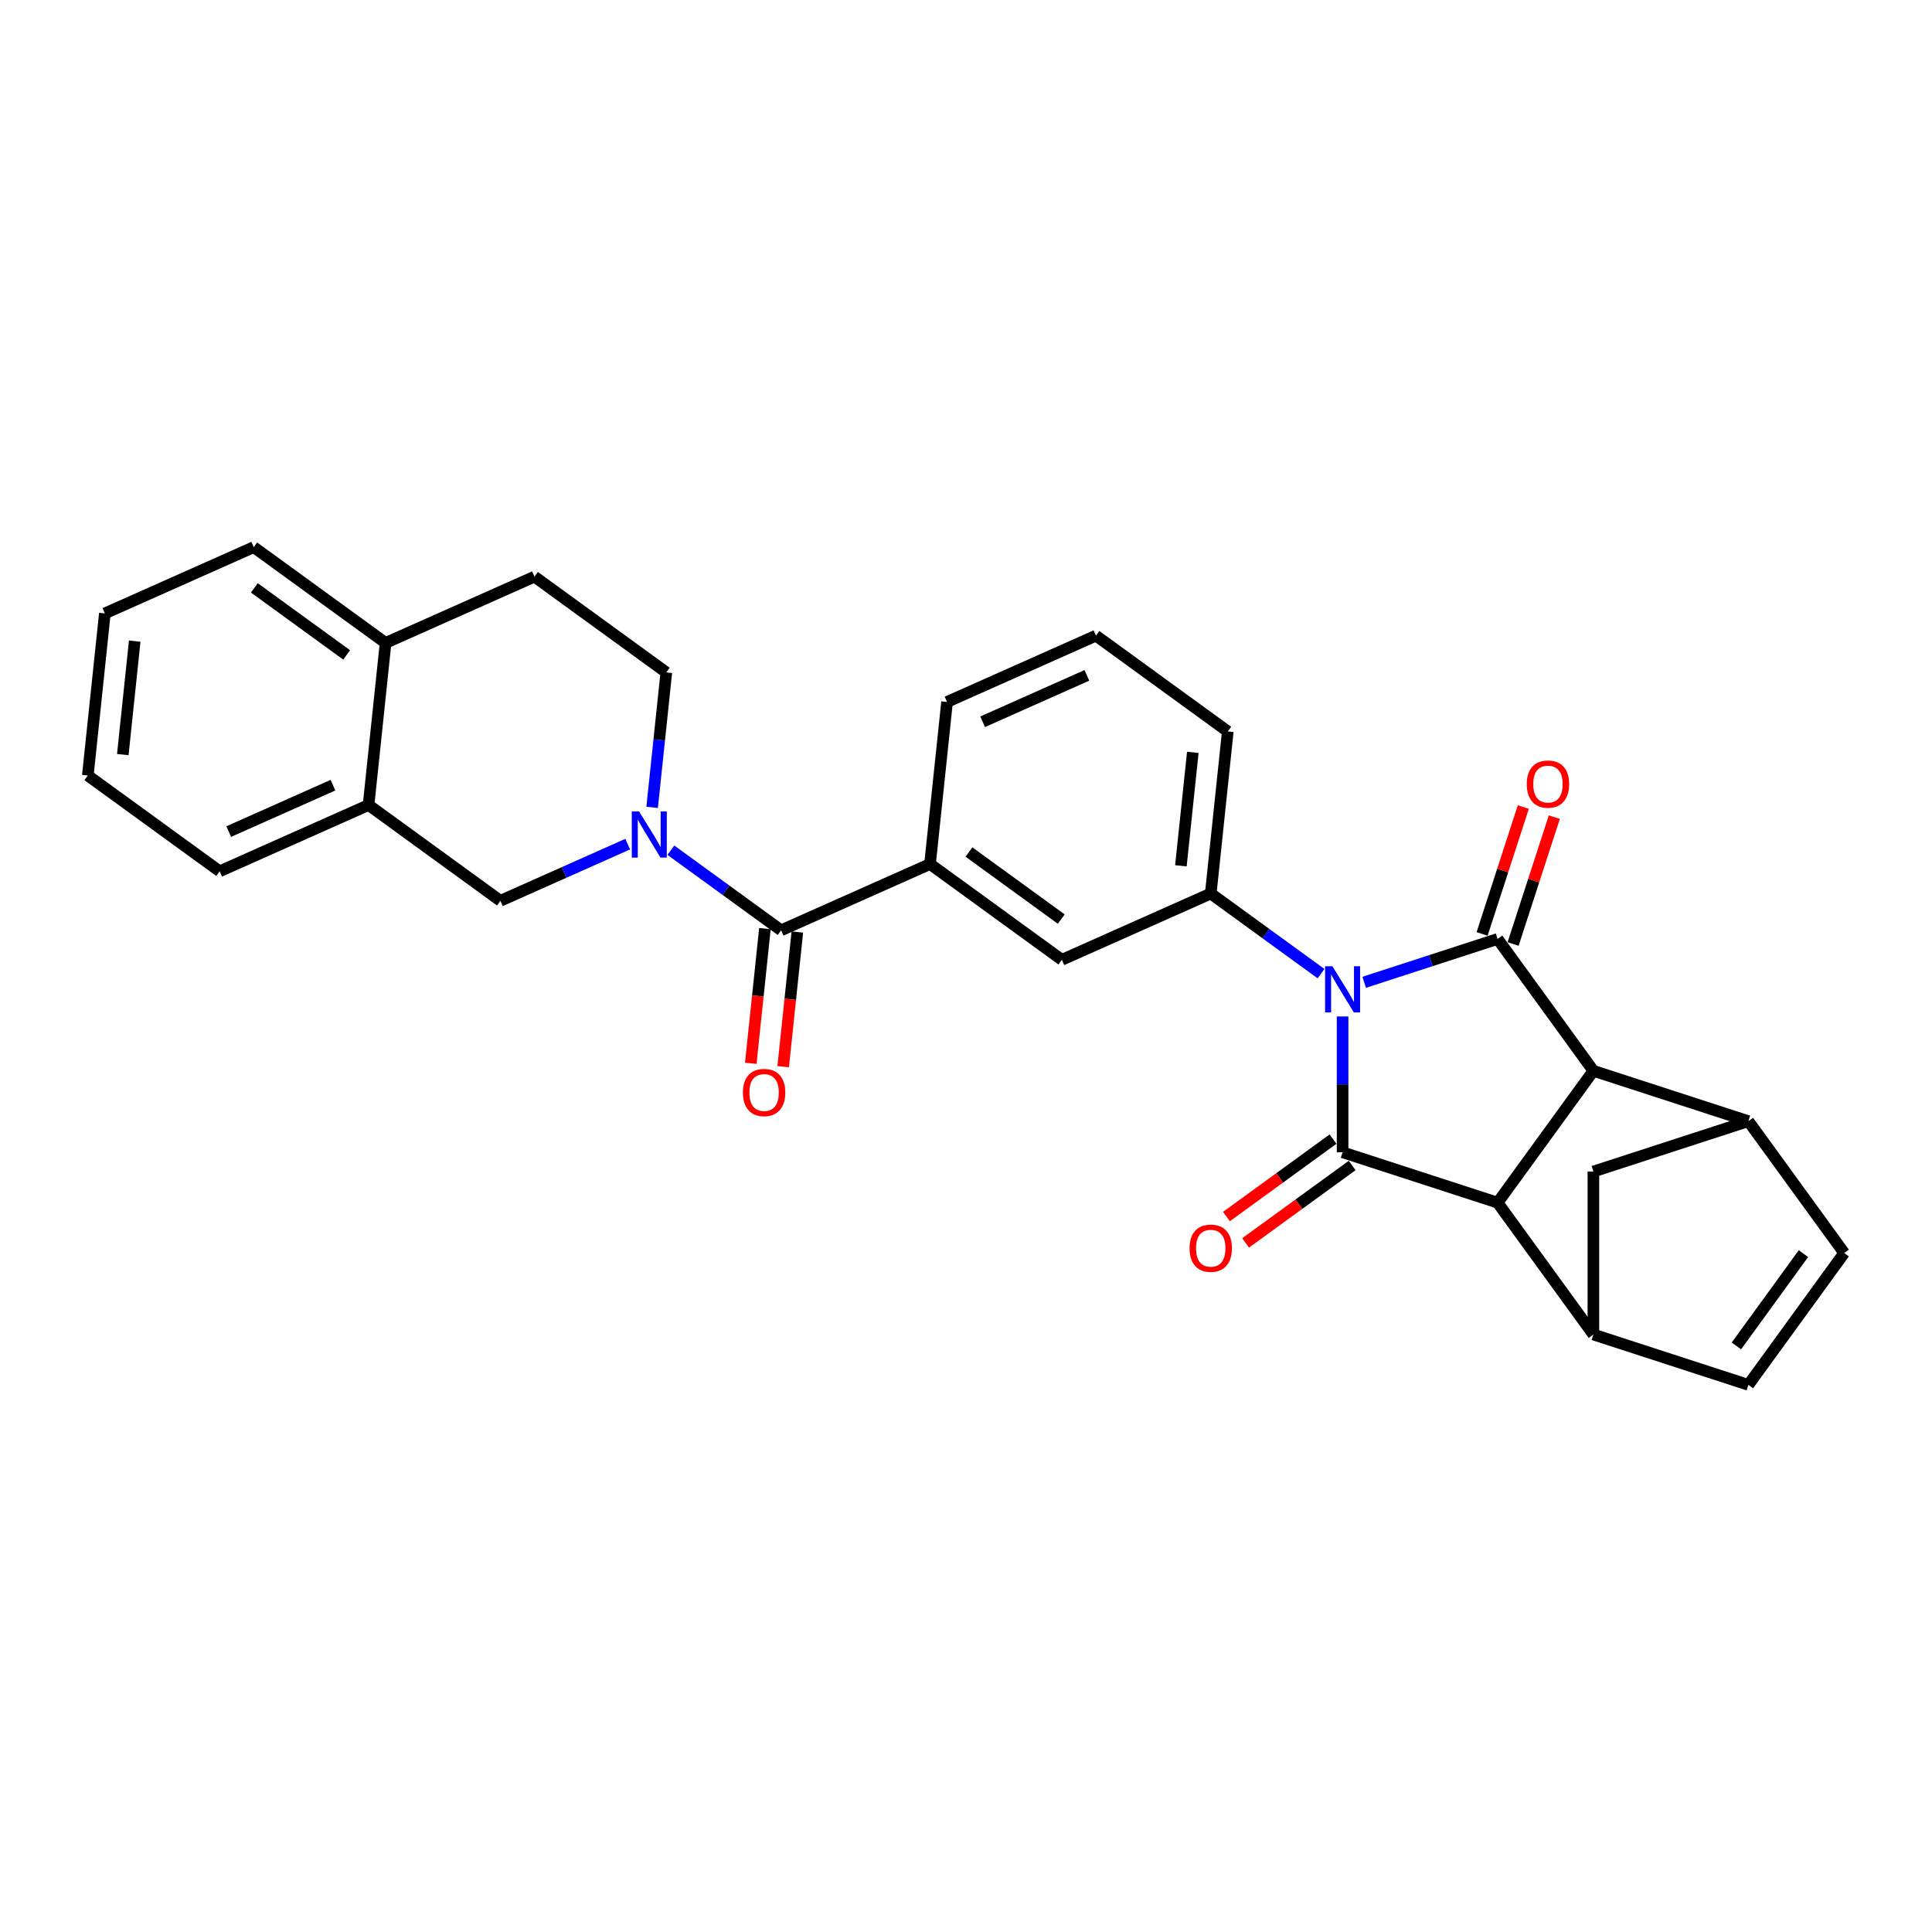 <?xml version='1.0' encoding='iso-8859-1'?>
<svg version='1.1' baseProfile='full'
              xmlns='http://www.w3.org/2000/svg'
                      xmlns:rdkit='http://www.rdkit.org/xml'
                      xmlns:xlink='http://www.w3.org/1999/xlink'
                  xml:space='preserve'
width='1000px' height='1000px' viewBox='0 0 1000 1000'>
<!-- END OF HEADER -->
<rect style='opacity:1.0;fill:#FFFFFF;stroke:none' width='1000' height='1000' x='0' y='0'> </rect>
<path class='bond-0' d='M 706.096,508.442 L 740.625,497.223' style='fill:none;fill-rule:evenodd;stroke:#0000FF;stroke-width:6px;stroke-linecap:butt;stroke-linejoin:miter;stroke-opacity:1' />
<path class='bond-0' d='M 740.625,497.223 L 775.154,486.004' style='fill:none;fill-rule:evenodd;stroke:#000000;stroke-width:6px;stroke-linecap:butt;stroke-linejoin:miter;stroke-opacity:1' />
<path class='bond-1' d='M 694.927,526.124 L 694.927,561.275' style='fill:none;fill-rule:evenodd;stroke:#0000FF;stroke-width:6px;stroke-linecap:butt;stroke-linejoin:miter;stroke-opacity:1' />
<path class='bond-1' d='M 694.927,561.275 L 694.927,596.426' style='fill:none;fill-rule:evenodd;stroke:#000000;stroke-width:6px;stroke-linecap:butt;stroke-linejoin:miter;stroke-opacity:1' />
<path class='bond-6' d='M 683.758,503.956 L 655.22,483.222' style='fill:none;fill-rule:evenodd;stroke:#0000FF;stroke-width:6px;stroke-linecap:butt;stroke-linejoin:miter;stroke-opacity:1' />
<path class='bond-6' d='M 655.22,483.222 L 626.682,462.488' style='fill:none;fill-rule:evenodd;stroke:#000000;stroke-width:6px;stroke-linecap:butt;stroke-linejoin:miter;stroke-opacity:1' />
<path class='bond-2' d='M 775.154,486.004 L 824.736,554.248' style='fill:none;fill-rule:evenodd;stroke:#000000;stroke-width:6px;stroke-linecap:butt;stroke-linejoin:miter;stroke-opacity:1' />
<path class='bond-16' d='M 783.176,488.61 L 793.844,455.777' style='fill:none;fill-rule:evenodd;stroke:#000000;stroke-width:6px;stroke-linecap:butt;stroke-linejoin:miter;stroke-opacity:1' />
<path class='bond-16' d='M 793.844,455.777 L 804.513,422.943' style='fill:none;fill-rule:evenodd;stroke:#FF0000;stroke-width:6px;stroke-linecap:butt;stroke-linejoin:miter;stroke-opacity:1' />
<path class='bond-16' d='M 767.131,483.397 L 777.799,450.563' style='fill:none;fill-rule:evenodd;stroke:#000000;stroke-width:6px;stroke-linecap:butt;stroke-linejoin:miter;stroke-opacity:1' />
<path class='bond-16' d='M 777.799,450.563 L 788.467,417.73' style='fill:none;fill-rule:evenodd;stroke:#FF0000;stroke-width:6px;stroke-linecap:butt;stroke-linejoin:miter;stroke-opacity:1' />
<path class='bond-3' d='M 694.927,596.426 L 775.154,622.493' style='fill:none;fill-rule:evenodd;stroke:#000000;stroke-width:6px;stroke-linecap:butt;stroke-linejoin:miter;stroke-opacity:1' />
<path class='bond-15' d='M 689.969,589.601 L 662.384,609.643' style='fill:none;fill-rule:evenodd;stroke:#000000;stroke-width:6px;stroke-linecap:butt;stroke-linejoin:miter;stroke-opacity:1' />
<path class='bond-15' d='M 662.384,609.643 L 634.799,629.684' style='fill:none;fill-rule:evenodd;stroke:#FF0000;stroke-width:6px;stroke-linecap:butt;stroke-linejoin:miter;stroke-opacity:1' />
<path class='bond-15' d='M 699.885,603.25 L 672.301,623.292' style='fill:none;fill-rule:evenodd;stroke:#000000;stroke-width:6px;stroke-linecap:butt;stroke-linejoin:miter;stroke-opacity:1' />
<path class='bond-15' d='M 672.301,623.292 L 644.716,643.333' style='fill:none;fill-rule:evenodd;stroke:#FF0000;stroke-width:6px;stroke-linecap:butt;stroke-linejoin:miter;stroke-opacity:1' />
<path class='bond-7' d='M 824.736,554.248 L 904.963,580.315' style='fill:none;fill-rule:evenodd;stroke:#000000;stroke-width:6px;stroke-linecap:butt;stroke-linejoin:miter;stroke-opacity:1' />
<path class='bond-29' d='M 824.736,554.248 L 775.154,622.493' style='fill:none;fill-rule:evenodd;stroke:#000000;stroke-width:6px;stroke-linecap:butt;stroke-linejoin:miter;stroke-opacity:1' />
<path class='bond-8' d='M 775.154,622.493 L 824.736,690.738' style='fill:none;fill-rule:evenodd;stroke:#000000;stroke-width:6px;stroke-linecap:butt;stroke-linejoin:miter;stroke-opacity:1' />
<path class='bond-4' d='M 347.237,440.058 L 375.775,460.792' style='fill:none;fill-rule:evenodd;stroke:#0000FF;stroke-width:6px;stroke-linecap:butt;stroke-linejoin:miter;stroke-opacity:1' />
<path class='bond-4' d='M 375.775,460.792 L 404.313,481.526' style='fill:none;fill-rule:evenodd;stroke:#000000;stroke-width:6px;stroke-linecap:butt;stroke-linejoin:miter;stroke-opacity:1' />
<path class='bond-13' d='M 324.9,436.916 L 291.953,451.585' style='fill:none;fill-rule:evenodd;stroke:#0000FF;stroke-width:6px;stroke-linecap:butt;stroke-linejoin:miter;stroke-opacity:1' />
<path class='bond-13' d='M 291.953,451.585 L 259.006,466.254' style='fill:none;fill-rule:evenodd;stroke:#000000;stroke-width:6px;stroke-linecap:butt;stroke-linejoin:miter;stroke-opacity:1' />
<path class='bond-18' d='M 337.546,417.89 L 341.216,382.97' style='fill:none;fill-rule:evenodd;stroke:#0000FF;stroke-width:6px;stroke-linecap:butt;stroke-linejoin:miter;stroke-opacity:1' />
<path class='bond-18' d='M 341.216,382.97 L 344.886,348.05' style='fill:none;fill-rule:evenodd;stroke:#000000;stroke-width:6px;stroke-linecap:butt;stroke-linejoin:miter;stroke-opacity:1' />
<path class='bond-5' d='M 404.313,481.526 L 481.375,447.216' style='fill:none;fill-rule:evenodd;stroke:#000000;stroke-width:6px;stroke-linecap:butt;stroke-linejoin:miter;stroke-opacity:1' />
<path class='bond-19' d='M 395.924,480.644 L 392.261,515.496' style='fill:none;fill-rule:evenodd;stroke:#000000;stroke-width:6px;stroke-linecap:butt;stroke-linejoin:miter;stroke-opacity:1' />
<path class='bond-19' d='M 392.261,515.496 L 388.598,550.349' style='fill:none;fill-rule:evenodd;stroke:#FF0000;stroke-width:6px;stroke-linecap:butt;stroke-linejoin:miter;stroke-opacity:1' />
<path class='bond-19' d='M 412.702,482.408 L 409.039,517.26' style='fill:none;fill-rule:evenodd;stroke:#000000;stroke-width:6px;stroke-linecap:butt;stroke-linejoin:miter;stroke-opacity:1' />
<path class='bond-19' d='M 409.039,517.26 L 405.376,552.112' style='fill:none;fill-rule:evenodd;stroke:#FF0000;stroke-width:6px;stroke-linecap:butt;stroke-linejoin:miter;stroke-opacity:1' />
<path class='bond-14' d='M 626.682,462.488 L 549.62,496.798' style='fill:none;fill-rule:evenodd;stroke:#000000;stroke-width:6px;stroke-linecap:butt;stroke-linejoin:miter;stroke-opacity:1' />
<path class='bond-22' d='M 626.682,462.488 L 635.5,378.595' style='fill:none;fill-rule:evenodd;stroke:#000000;stroke-width:6px;stroke-linecap:butt;stroke-linejoin:miter;stroke-opacity:1' />
<path class='bond-22' d='M 611.226,448.141 L 617.399,389.415' style='fill:none;fill-rule:evenodd;stroke:#000000;stroke-width:6px;stroke-linecap:butt;stroke-linejoin:miter;stroke-opacity:1' />
<path class='bond-10' d='M 904.963,580.315 L 954.545,648.56' style='fill:none;fill-rule:evenodd;stroke:#000000;stroke-width:6px;stroke-linecap:butt;stroke-linejoin:miter;stroke-opacity:1' />
<path class='bond-31' d='M 904.963,580.315 L 824.736,606.383' style='fill:none;fill-rule:evenodd;stroke:#000000;stroke-width:6px;stroke-linecap:butt;stroke-linejoin:miter;stroke-opacity:1' />
<path class='bond-11' d='M 824.736,690.738 L 904.963,716.805' style='fill:none;fill-rule:evenodd;stroke:#000000;stroke-width:6px;stroke-linecap:butt;stroke-linejoin:miter;stroke-opacity:1' />
<path class='bond-12' d='M 824.736,690.738 L 824.736,606.383' style='fill:none;fill-rule:evenodd;stroke:#000000;stroke-width:6px;stroke-linecap:butt;stroke-linejoin:miter;stroke-opacity:1' />
<path class='bond-9' d='M 481.375,447.216 L 549.62,496.798' style='fill:none;fill-rule:evenodd;stroke:#000000;stroke-width:6px;stroke-linecap:butt;stroke-linejoin:miter;stroke-opacity:1' />
<path class='bond-9' d='M 501.529,441.004 L 549.3,475.712' style='fill:none;fill-rule:evenodd;stroke:#000000;stroke-width:6px;stroke-linecap:butt;stroke-linejoin:miter;stroke-opacity:1' />
<path class='bond-30' d='M 481.375,447.216 L 490.193,363.323' style='fill:none;fill-rule:evenodd;stroke:#000000;stroke-width:6px;stroke-linecap:butt;stroke-linejoin:miter;stroke-opacity:1' />
<path class='bond-32' d='M 954.545,648.56 L 904.963,716.805' style='fill:none;fill-rule:evenodd;stroke:#000000;stroke-width:6px;stroke-linecap:butt;stroke-linejoin:miter;stroke-opacity:1' />
<path class='bond-32' d='M 933.459,648.88 L 898.751,696.652' style='fill:none;fill-rule:evenodd;stroke:#000000;stroke-width:6px;stroke-linecap:butt;stroke-linejoin:miter;stroke-opacity:1' />
<path class='bond-17' d='M 259.006,466.254 L 190.762,416.671' style='fill:none;fill-rule:evenodd;stroke:#000000;stroke-width:6px;stroke-linecap:butt;stroke-linejoin:miter;stroke-opacity:1' />
<path class='bond-25' d='M 190.762,416.671 L 113.699,450.981' style='fill:none;fill-rule:evenodd;stroke:#000000;stroke-width:6px;stroke-linecap:butt;stroke-linejoin:miter;stroke-opacity:1' />
<path class='bond-25' d='M 172.34,406.405 L 118.397,430.422' style='fill:none;fill-rule:evenodd;stroke:#000000;stroke-width:6px;stroke-linecap:butt;stroke-linejoin:miter;stroke-opacity:1' />
<path class='bond-33' d='M 190.762,416.671 L 199.579,332.778' style='fill:none;fill-rule:evenodd;stroke:#000000;stroke-width:6px;stroke-linecap:butt;stroke-linejoin:miter;stroke-opacity:1' />
<path class='bond-21' d='M 344.886,348.05 L 276.641,298.468' style='fill:none;fill-rule:evenodd;stroke:#000000;stroke-width:6px;stroke-linecap:butt;stroke-linejoin:miter;stroke-opacity:1' />
<path class='bond-20' d='M 199.579,332.778 L 276.641,298.468' style='fill:none;fill-rule:evenodd;stroke:#000000;stroke-width:6px;stroke-linecap:butt;stroke-linejoin:miter;stroke-opacity:1' />
<path class='bond-26' d='M 199.579,332.778 L 131.334,283.195' style='fill:none;fill-rule:evenodd;stroke:#000000;stroke-width:6px;stroke-linecap:butt;stroke-linejoin:miter;stroke-opacity:1' />
<path class='bond-26' d='M 179.426,338.989 L 131.654,304.281' style='fill:none;fill-rule:evenodd;stroke:#000000;stroke-width:6px;stroke-linecap:butt;stroke-linejoin:miter;stroke-opacity:1' />
<path class='bond-24' d='M 635.5,378.595 L 567.255,329.012' style='fill:none;fill-rule:evenodd;stroke:#000000;stroke-width:6px;stroke-linecap:butt;stroke-linejoin:miter;stroke-opacity:1' />
<path class='bond-23' d='M 490.193,363.323 L 567.255,329.012' style='fill:none;fill-rule:evenodd;stroke:#000000;stroke-width:6px;stroke-linecap:butt;stroke-linejoin:miter;stroke-opacity:1' />
<path class='bond-23' d='M 508.614,373.588 L 562.558,349.571' style='fill:none;fill-rule:evenodd;stroke:#000000;stroke-width:6px;stroke-linecap:butt;stroke-linejoin:miter;stroke-opacity:1' />
<path class='bond-27' d='M 113.699,450.981 L 45.455,401.398' style='fill:none;fill-rule:evenodd;stroke:#000000;stroke-width:6px;stroke-linecap:butt;stroke-linejoin:miter;stroke-opacity:1' />
<path class='bond-28' d='M 131.334,283.195 L 54.272,317.505' style='fill:none;fill-rule:evenodd;stroke:#000000;stroke-width:6px;stroke-linecap:butt;stroke-linejoin:miter;stroke-opacity:1' />
<path class='bond-34' d='M 45.455,401.398 L 54.272,317.505' style='fill:none;fill-rule:evenodd;stroke:#000000;stroke-width:6px;stroke-linecap:butt;stroke-linejoin:miter;stroke-opacity:1' />
<path class='bond-34' d='M 63.556,390.578 L 69.728,331.853' style='fill:none;fill-rule:evenodd;stroke:#000000;stroke-width:6px;stroke-linecap:butt;stroke-linejoin:miter;stroke-opacity:1' />
<path  class='atom-0' d='M 689.646 500.126
L 697.475 512.779
Q 698.251 514.028, 699.499 516.288
Q 700.748 518.549, 700.815 518.684
L 700.815 500.126
L 703.987 500.126
L 703.987 524.015
L 700.714 524.015
L 692.312 510.181
Q 691.334 508.562, 690.288 506.706
Q 689.275 504.85, 688.972 504.276
L 688.972 524.015
L 685.867 524.015
L 685.867 500.126
L 689.646 500.126
' fill='#0000FF'/>
<path  class='atom-5' d='M 330.788 419.999
L 338.616 432.652
Q 339.392 433.9, 340.641 436.161
Q 341.889 438.422, 341.956 438.557
L 341.956 419.999
L 345.128 419.999
L 345.128 443.888
L 341.855 443.888
L 333.453 430.054
Q 332.475 428.434, 331.429 426.578
Q 330.417 424.722, 330.113 424.149
L 330.113 443.888
L 327.009 443.888
L 327.009 419.999
L 330.788 419.999
' fill='#0000FF'/>
<path  class='atom-16' d='M 615.716 646.076
Q 615.716 640.34, 618.551 637.134
Q 621.385 633.929, 626.682 633.929
Q 631.98 633.929, 634.814 637.134
Q 637.649 640.34, 637.649 646.076
Q 637.649 651.88, 634.78 655.186
Q 631.912 658.459, 626.682 658.459
Q 621.419 658.459, 618.551 655.186
Q 615.716 651.913, 615.716 646.076
M 626.682 655.76
Q 630.327 655.76, 632.284 653.331
Q 634.274 650.867, 634.274 646.076
Q 634.274 641.386, 632.284 639.024
Q 630.327 636.628, 626.682 636.628
Q 623.038 636.628, 621.047 638.99
Q 619.09 641.352, 619.09 646.076
Q 619.09 650.901, 621.047 653.331
Q 623.038 655.76, 626.682 655.76
' fill='#FF0000'/>
<path  class='atom-17' d='M 790.255 405.845
Q 790.255 400.108, 793.089 396.903
Q 795.923 393.697, 801.221 393.697
Q 806.518 393.697, 809.353 396.903
Q 812.187 400.108, 812.187 405.845
Q 812.187 411.648, 809.319 414.955
Q 806.451 418.228, 801.221 418.228
Q 795.957 418.228, 793.089 414.955
Q 790.255 411.682, 790.255 405.845
M 801.221 415.528
Q 804.865 415.528, 806.822 413.099
Q 808.813 410.636, 808.813 405.845
Q 808.813 401.154, 806.822 398.792
Q 804.865 396.397, 801.221 396.397
Q 797.577 396.397, 795.586 398.759
Q 793.629 401.121, 793.629 405.845
Q 793.629 410.67, 795.586 413.099
Q 797.577 415.528, 801.221 415.528
' fill='#FF0000'/>
<path  class='atom-20' d='M 384.53 565.486
Q 384.53 559.75, 387.364 556.545
Q 390.198 553.339, 395.496 553.339
Q 400.793 553.339, 403.628 556.545
Q 406.462 559.75, 406.462 565.486
Q 406.462 571.29, 403.594 574.597
Q 400.726 577.87, 395.496 577.87
Q 390.232 577.87, 387.364 574.597
Q 384.53 571.324, 384.53 565.486
M 395.496 575.17
Q 399.14 575.17, 401.097 572.741
Q 403.088 570.278, 403.088 565.486
Q 403.088 560.796, 401.097 558.434
Q 399.14 556.039, 395.496 556.039
Q 391.852 556.039, 389.861 558.401
Q 387.904 560.763, 387.904 565.486
Q 387.904 570.312, 389.861 572.741
Q 391.852 575.17, 395.496 575.17
' fill='#FF0000'/>
</svg>
